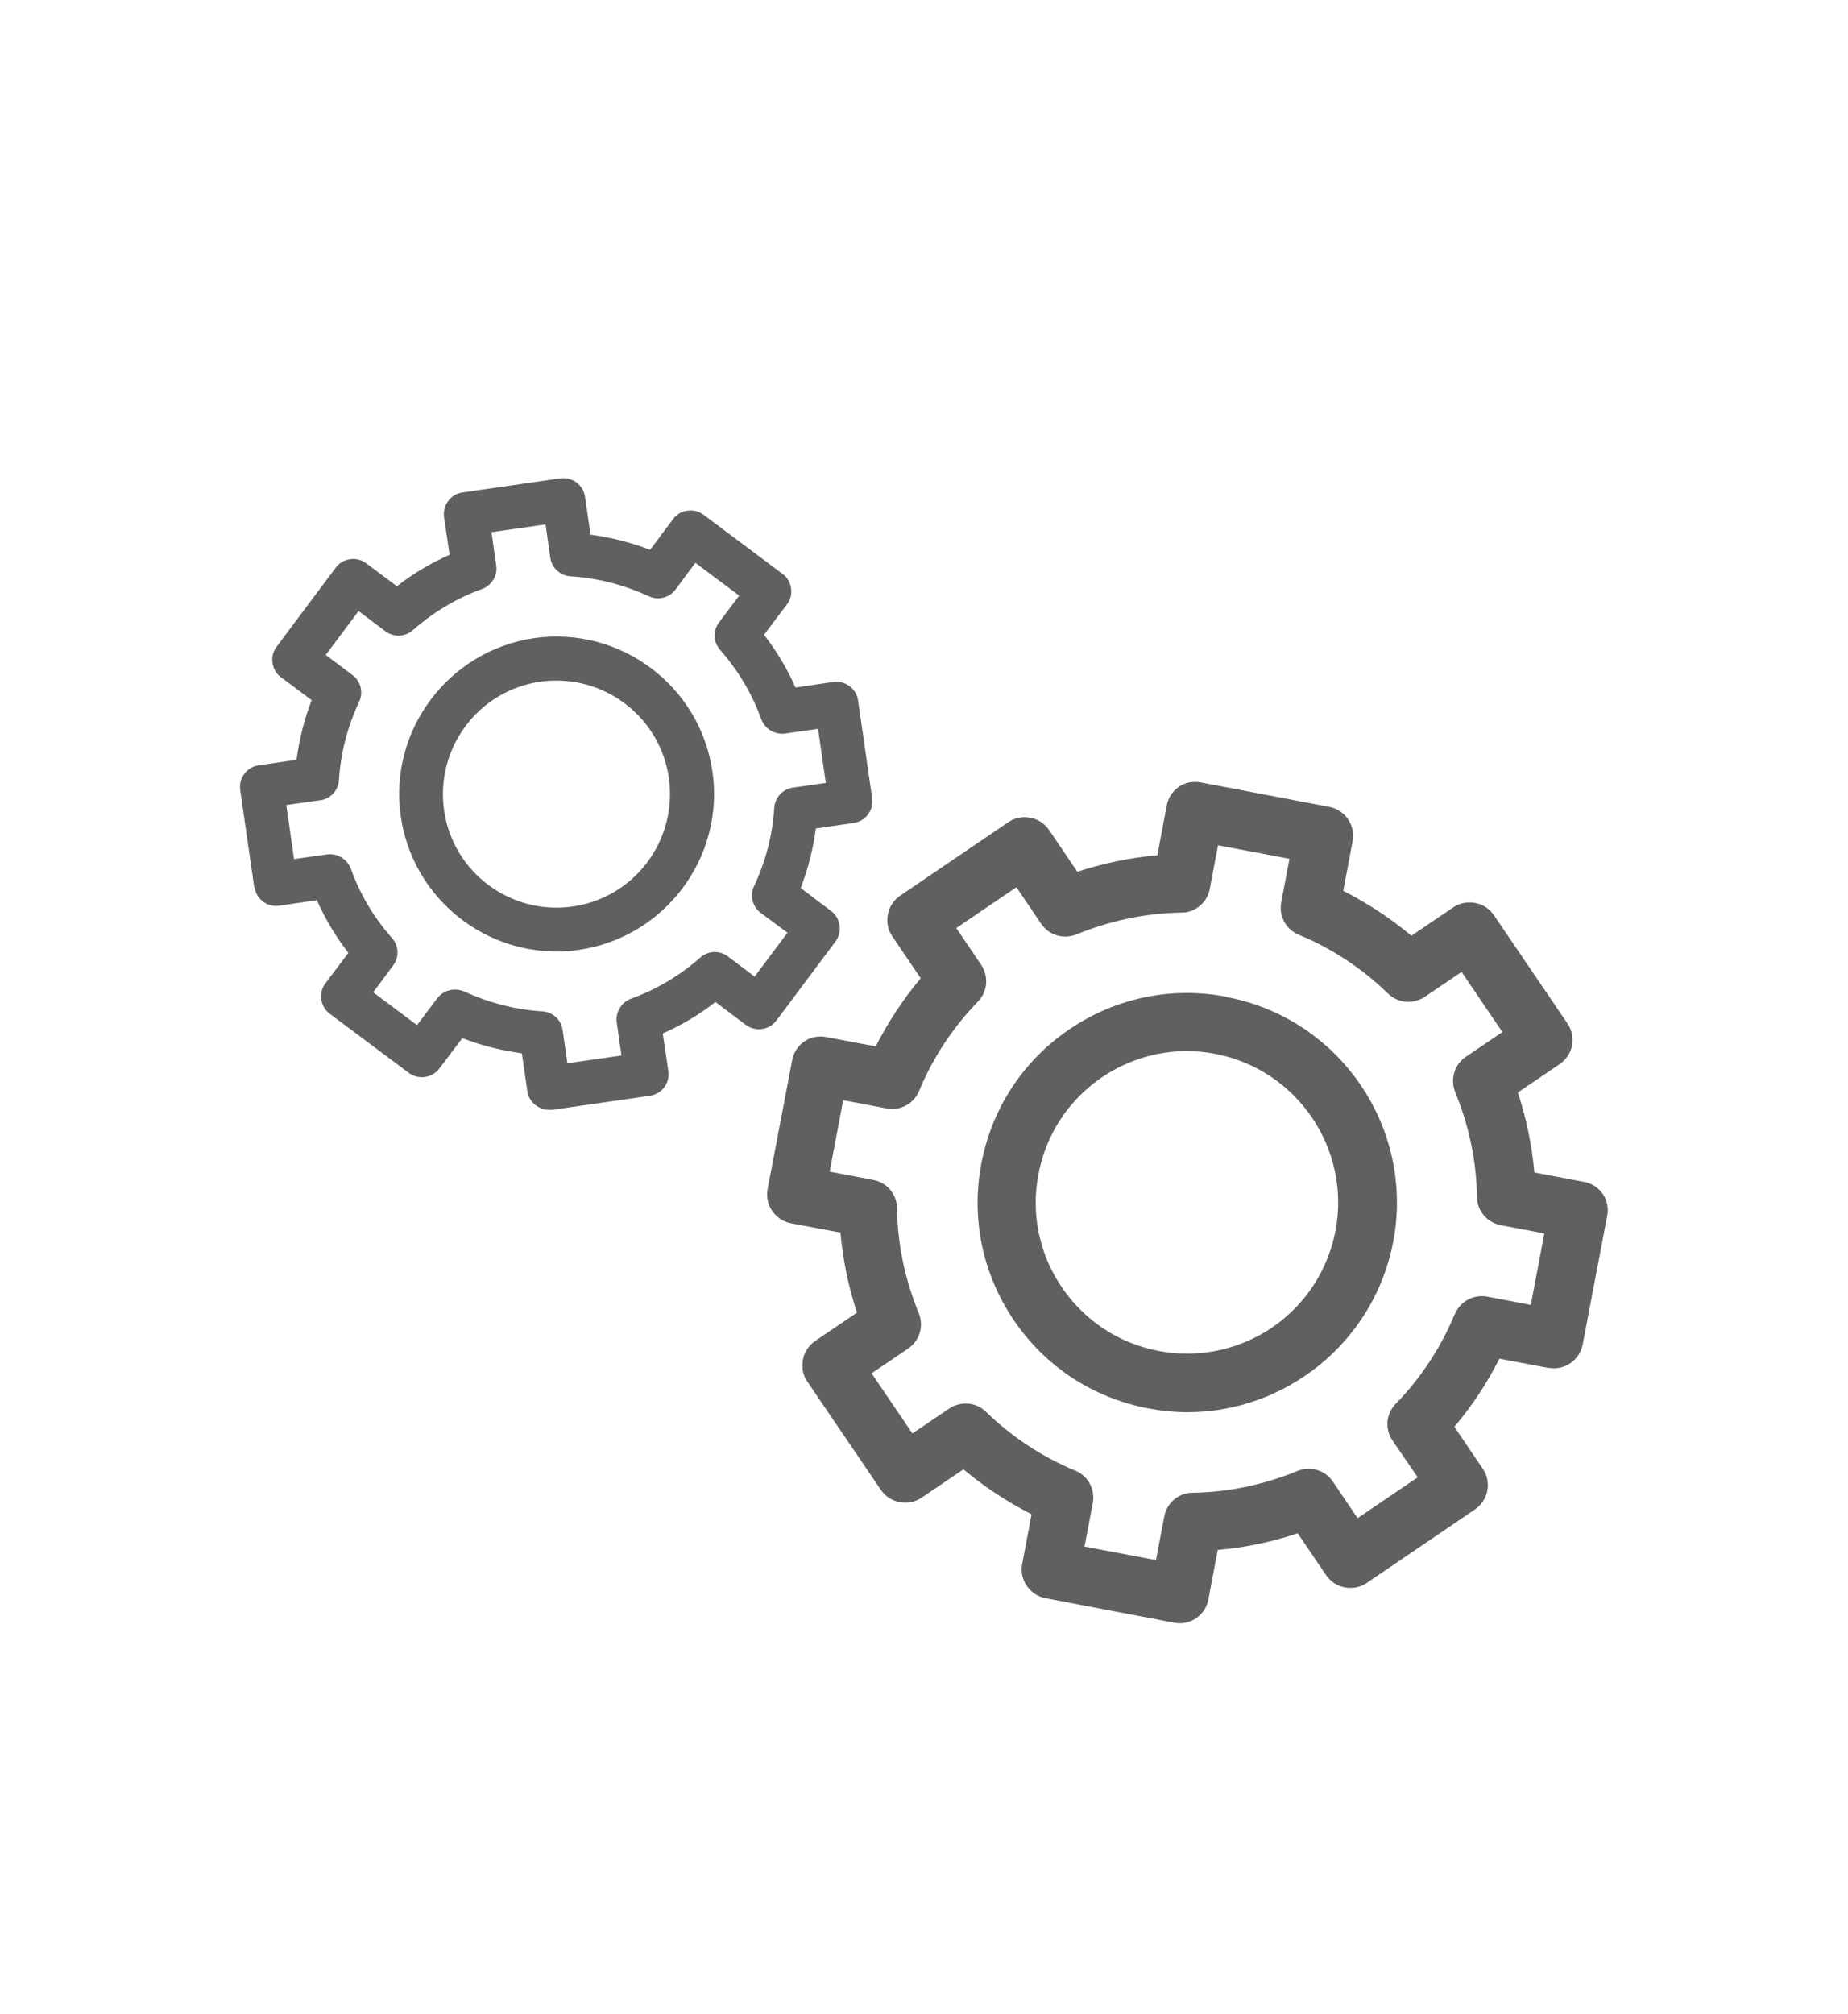 <svg xmlns="http://www.w3.org/2000/svg" id="Layer_1" viewBox="0 0 67 73"><defs><style>      .cls-1 {        fill: #606060;      }    </style></defs><path class="cls-1" d="M56.14,49.58c.57.11,1.13-.27,1.24-.84l.89-4.67c.05-.28,0-.56-.16-.79-.16-.23-.4-.39-.68-.44l-1.8-.34c-.09-.99-.29-1.96-.6-2.9l1.52-1.03c.48-.33.61-.98.28-1.47l-2.67-3.93c-.16-.23-.4-.39-.68-.44-.27-.05-.56,0-.79.16l-1.52,1.03c-.76-.64-1.59-1.18-2.47-1.63l.34-1.8c.11-.57-.27-1.13-.84-1.24l-4.67-.89c-.28-.05-.56,0-.79.16-.23.16-.39.4-.44.68l-.34,1.8c-.99.09-1.96.29-2.9.6l-1.03-1.52c-.16-.23-.4-.39-.68-.44-.28-.05-.56,0-.79.16l-3.93,2.67c-.23.16-.39.4-.44.68-.05.28,0,.56.16.79l1.03,1.52c-.64.76-1.18,1.59-1.63,2.47l-1.8-.34c-.27-.05-.56,0-.79.16-.23.16-.39.4-.44.68l-.89,4.67c-.11.57.27,1.13.84,1.24l1.8.34c.09.99.29,1.96.6,2.9l-1.52,1.03c-.23.16-.39.4-.44.68-.05.28,0,.56.16.79l2.67,3.93c.16.23.4.39.68.44.27.05.56,0,.79-.16l1.52-1.03c.76.64,1.59,1.18,2.47,1.63l-.34,1.8c-.11.57.27,1.13.84,1.24l4.67.89c.07.01.13.02.2.02.5,0,.94-.35,1.04-.86l.34-1.8c.99-.08,1.96-.29,2.9-.6l1.03,1.52c.16.23.4.39.68.44.28.05.56,0,.79-.16l3.93-2.67c.48-.33.61-.99.28-1.47l-1.03-1.52c.64-.76,1.19-1.59,1.63-2.47l1.8.34ZM52.74,47.64c-.5,1.21-1.22,2.3-2.14,3.25-.35.36-.4.91-.11,1.33l.91,1.33-2.18,1.48-.9-1.33c-.28-.41-.81-.57-1.28-.38-1.22.5-2.5.77-3.81.79-.5,0-.93.37-1.02.86l-.3,1.58-2.59-.49.3-1.58c.09-.49-.17-.98-.63-1.17-1.21-.5-2.3-1.22-3.25-2.14-.36-.35-.91-.39-1.33-.11l-1.33.9-1.48-2.18,1.33-.9c.41-.28.57-.81.38-1.28-.5-1.22-.77-2.5-.79-3.81,0-.5-.37-.93-.86-1.02l-1.58-.3.49-2.59,1.58.3c.49.09.98-.17,1.17-.63.5-1.21,1.22-2.3,2.14-3.25.35-.36.39-.91.11-1.33l-.9-1.33,2.18-1.48.9,1.33c.28.41.81.57,1.28.38,1.22-.5,2.5-.77,3.81-.79.5,0,.93-.37,1.02-.86l.3-1.58,2.59.49-.3,1.58c-.09.49.17.98.63,1.17,1.21.5,2.3,1.22,3.25,2.14.36.35.91.39,1.33.11l1.33-.9,1.48,2.18-1.33.9c-.41.28-.57.81-.38,1.28.5,1.22.77,2.5.79,3.8,0,.5.37.93.86,1.02l1.58.3-.49,2.59-1.58-.3c-.49-.09-.98.17-1.17.63Z"></path><path class="cls-1" d="M44.46,36.13c-1.99-.38-4.01.04-5.69,1.18-1.68,1.14-2.81,2.87-3.19,4.86-.38,1.99.04,4.01,1.18,5.69,1.14,1.68,2.87,2.81,4.86,3.19h0c.48.09.96.14,1.43.14,3.57,0,6.76-2.54,7.46-6.17.79-4.11-1.92-8.1-6.04-8.88ZM48.42,44.61c-.28,1.44-1.09,2.68-2.3,3.51-1.21.82-2.67,1.12-4.11.85h0c-1.44-.27-2.68-1.09-3.51-2.3-.82-1.21-1.13-2.67-.85-4.11.27-1.44,1.09-2.68,2.3-3.51.92-.62,1.98-.95,3.07-.95.34,0,.69.03,1.04.1,2.97.57,4.92,3.44,4.36,6.41Z"></path><path class="cls-1" d="M9.23,32.16c.06.43.46.74.9.67l1.36-.2c.3.68.68,1.32,1.14,1.91l-.83,1.1c-.13.17-.18.38-.15.59.03.21.14.4.31.52l2.86,2.14c.35.26.85.19,1.11-.16l.83-1.1c.7.27,1.42.45,2.16.55l.2,1.37c.03.21.14.4.31.52.14.1.31.16.48.16.04,0,.08,0,.11,0l3.54-.51c.43-.06.74-.46.67-.9l-.2-1.36c.68-.3,1.32-.68,1.91-1.14l1.1.83c.35.26.85.19,1.11-.16l2.14-2.86c.26-.35.19-.85-.16-1.11l-1.1-.83c.27-.7.45-1.42.55-2.16l1.37-.2c.21-.03.4-.14.52-.31.13-.17.18-.38.15-.59l-.51-3.54c-.06-.43-.46-.73-.9-.67l-1.37.2c-.3-.68-.68-1.32-1.14-1.91l.83-1.1c.13-.17.18-.38.15-.59-.03-.21-.14-.4-.31-.52l-2.86-2.14c-.17-.13-.38-.18-.59-.15-.21.03-.4.14-.52.31l-.83,1.11c-.7-.27-1.42-.45-2.16-.55l-.2-1.37c-.06-.43-.46-.73-.9-.67l-3.54.51c-.21.03-.4.14-.52.31-.13.17-.18.38-.15.59l.2,1.36c-.68.3-1.32.68-1.91,1.14l-1.11-.83c-.17-.13-.38-.18-.59-.15-.21.03-.4.14-.52.31l-2.14,2.86c-.13.17-.18.38-.15.59.03.21.14.4.31.52l1.11.83c-.27.7-.45,1.42-.55,2.16l-1.37.2c-.21.03-.4.14-.52.31-.13.17-.18.38-.15.59l.51,3.54ZM11.61,29.01c.37-.05.66-.36.68-.74.06-.98.31-1.93.73-2.83.16-.34.06-.75-.24-.97l-.97-.73,1.19-1.59.97.73c.3.23.72.21,1-.04.74-.65,1.59-1.16,2.51-1.49.35-.13.57-.49.51-.86l-.17-1.2,1.96-.28.17,1.2c.05.37.36.66.74.68.98.06,1.93.31,2.83.72.34.16.75.06.97-.24l.72-.97,1.59,1.19-.73.97c-.23.3-.21.72.04,1,.65.74,1.16,1.59,1.49,2.51.13.35.49.57.86.52l1.2-.17.28,1.96-1.19.17c-.37.05-.66.36-.68.74-.06.98-.31,1.93-.73,2.83-.16.34-.06.75.24.97l.97.72-1.19,1.59-.97-.73c-.3-.23-.72-.21-1,.04-.74.65-1.59,1.16-2.51,1.49-.35.13-.57.49-.52.86l.17,1.2-1.96.28-.17-1.2c-.05-.37-.36-.66-.74-.68-.98-.06-1.93-.31-2.83-.72-.11-.05-.22-.07-.34-.07-.24,0-.48.11-.64.32l-.73.97-1.59-1.19.72-.97c.23-.3.21-.72-.04-1-.66-.74-1.16-1.59-1.49-2.51-.13-.35-.49-.57-.86-.52l-1.2.17-.28-1.96,1.2-.17Z"></path><path class="cls-1" d="M20.17,34.49c.27,0,.54-.02.82-.06,3.11-.45,5.29-3.35,4.84-6.46-.45-3.12-3.35-5.28-6.46-4.84-3.11.45-5.29,3.35-4.84,6.46.41,2.84,2.85,4.9,5.65,4.9ZM19.59,24.71c.2-.03.39-.04.59-.04,2.01,0,3.78,1.48,4.07,3.53.32,2.25-1.24,4.34-3.49,4.66-2.25.32-4.34-1.24-4.66-3.49-.32-2.25,1.24-4.34,3.49-4.66Z"></path></svg>